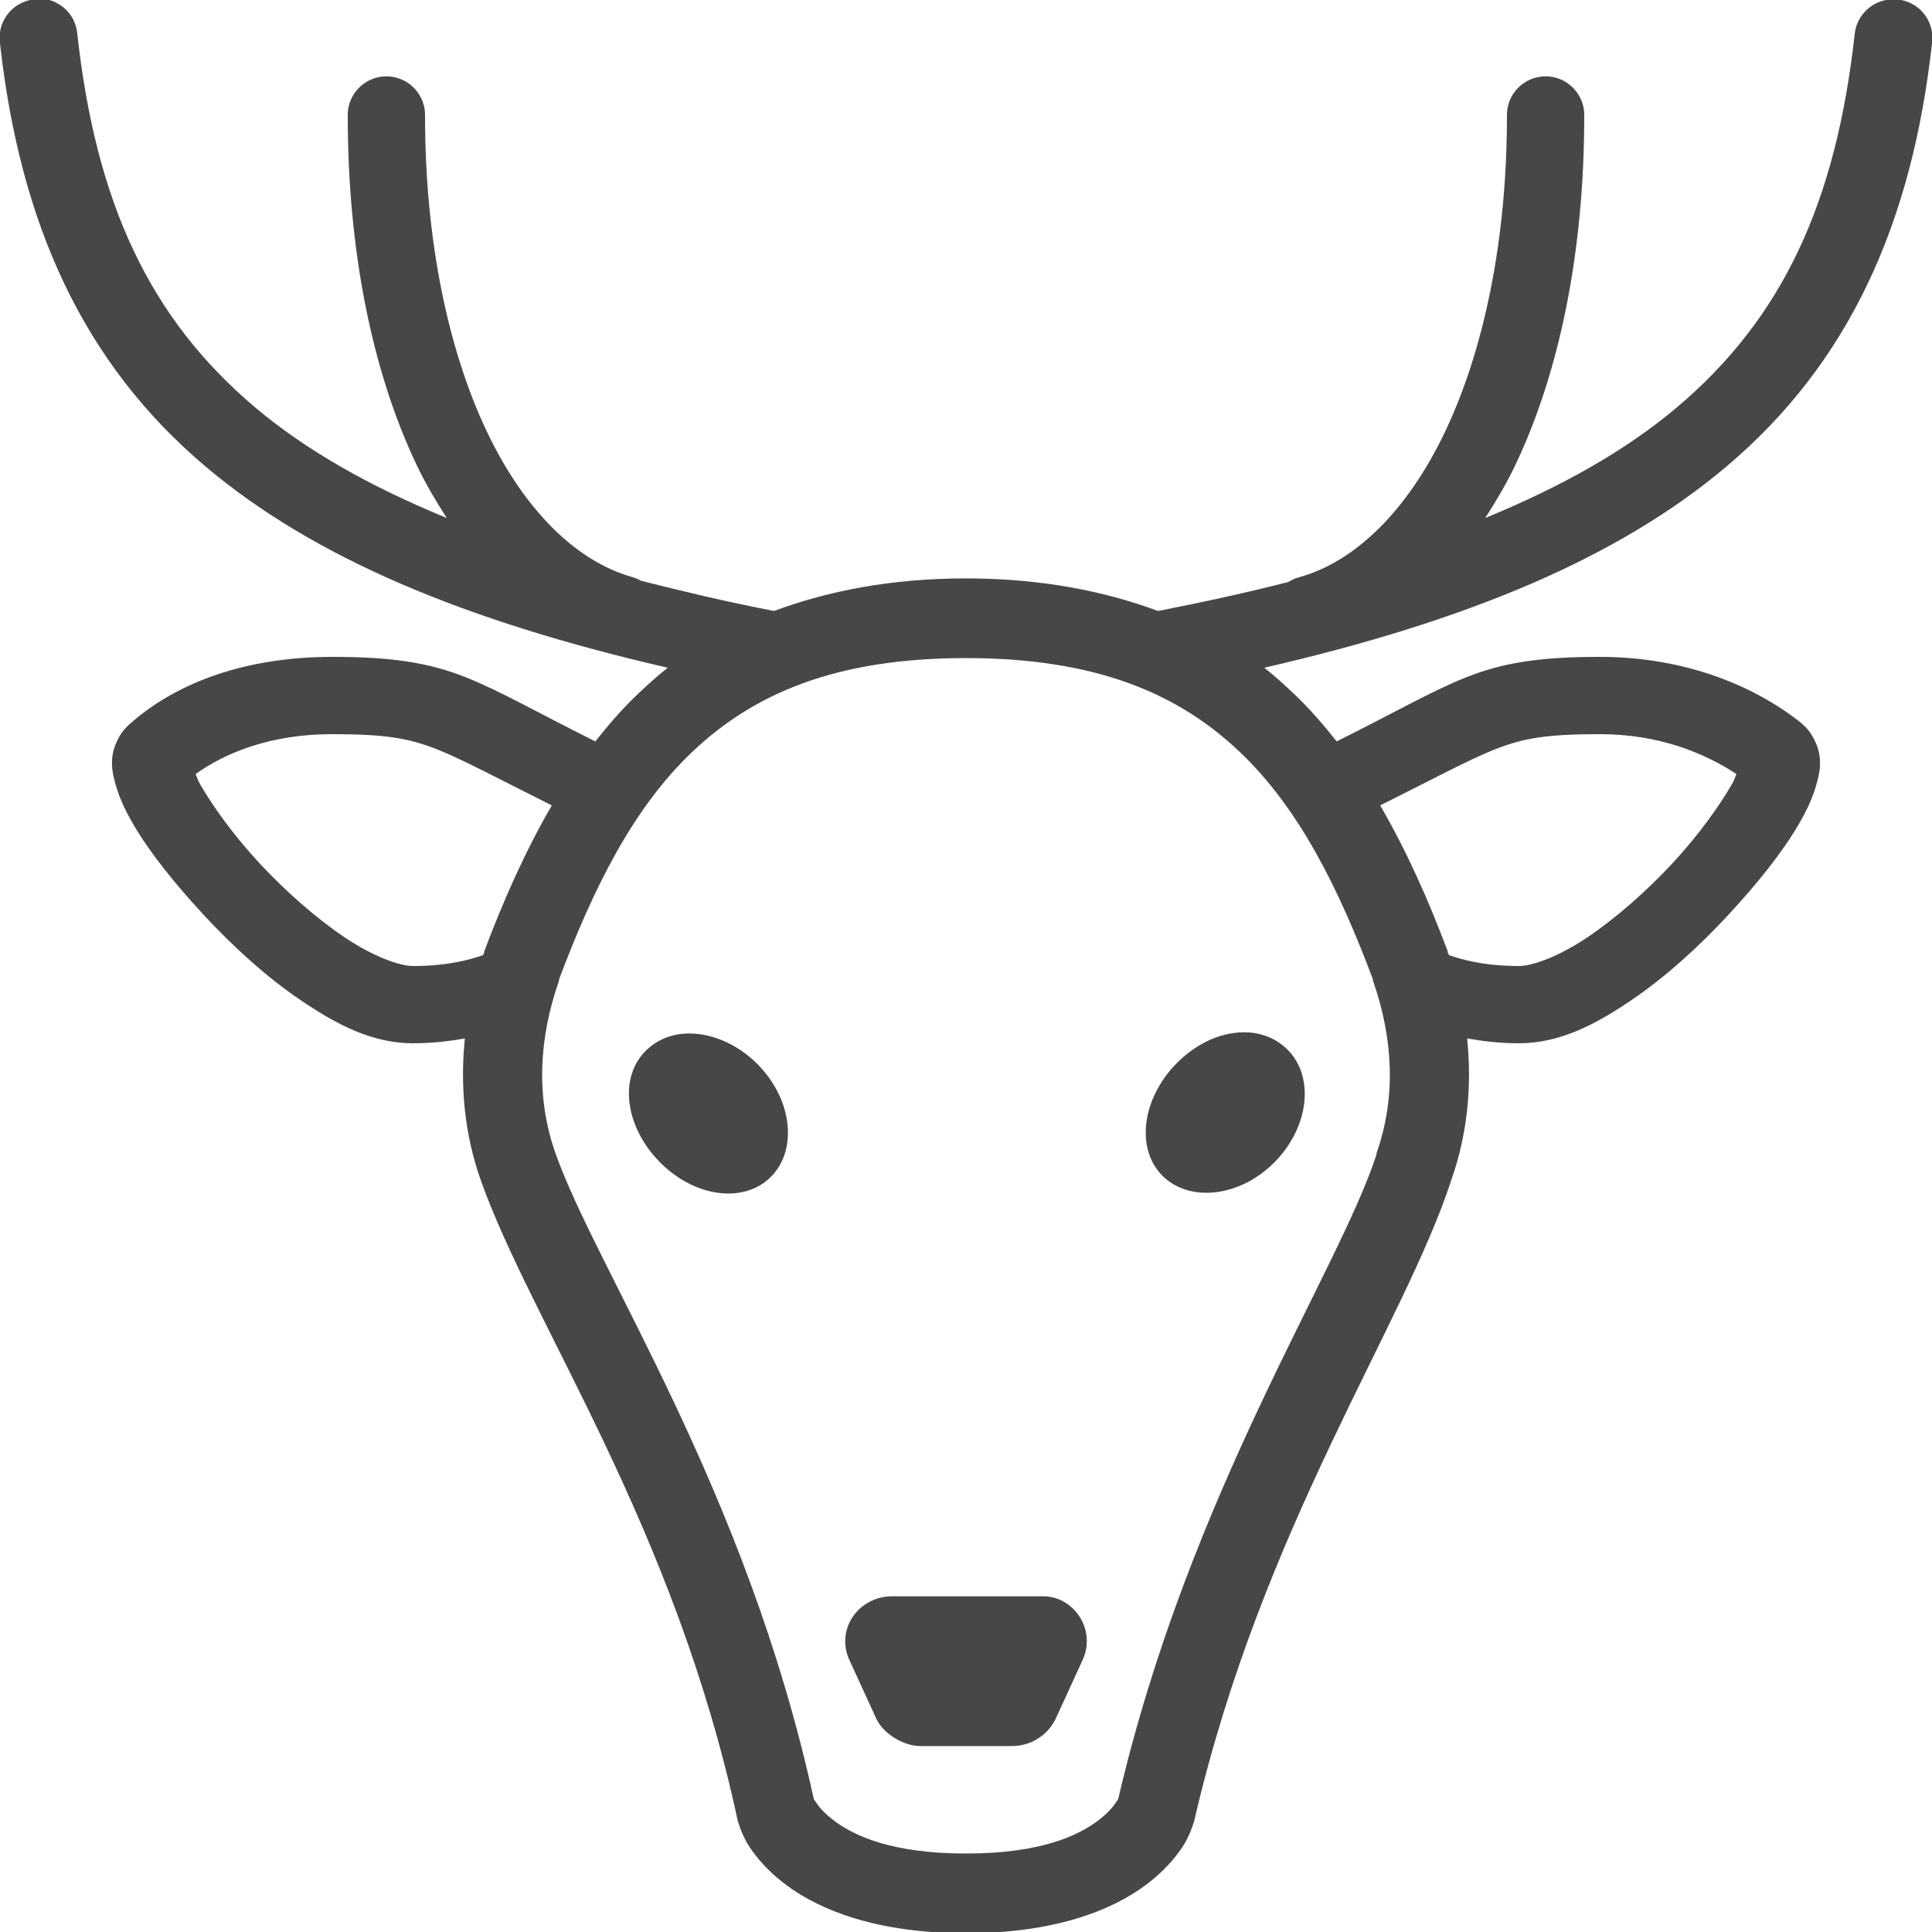 <svg xmlns="http://www.w3.org/2000/svg" xmlns:xlink="http://www.w3.org/1999/xlink" viewBox="0 0 50 50" version="1.1">
<g id="surface1" fill="#474747">
<path style=" " d="M 0.875 -0.031 C 0.844 -0.023 0.812 -0.012 0.781 0 C 0.266 0.109 -0.078 0.602 0 1.125 C 0.52 5.789 2.148 9.406 5.344 12.094 C 8.129 14.434 12.004 16.066 17.281 17.281 C 17.016 17.488 16.773 17.711 16.531 17.938 C 16.117 18.328 15.754 18.75 15.406 19.188 C 13.906 18.438 12.953 17.887 12.062 17.531 C 11.074 17.137 10.102 17 8.594 17 C 6.395 17 4.574 17.645 3.344 18.75 C 3.074 18.984 2.934 19.34 2.906 19.594 C 2.879 19.848 2.922 20.031 2.969 20.219 C 3.066 20.598 3.223 20.945 3.438 21.312 C 3.863 22.051 4.527 22.875 5.281 23.688 C 6.035 24.5 6.902 25.293 7.812 25.906 C 8.723 26.52 9.641 27 10.688 27 C 11.188 27 11.625 26.945 12.031 26.875 C 11.906 28.086 12.016 29.332 12.438 30.531 C 13.75 34.25 17.441 39.438 19.094 47.125 C 19.102 47.156 19.113 47.188 19.125 47.219 C 19.125 47.219 19.215 47.527 19.406 47.812 C 19.598 48.098 19.895 48.445 20.344 48.781 C 21.242 49.453 22.73 50.031 25 50.031 C 27.27 50.031 28.758 49.453 29.656 48.781 C 30.105 48.445 30.402 48.098 30.594 47.812 C 30.785 47.527 30.875 47.219 30.875 47.219 C 30.887 47.188 30.898 47.156 30.906 47.125 C 32.66 39.531 36.348 34.281 37.562 30.531 C 37.984 29.332 38.094 28.086 37.969 26.875 C 38.375 26.945 38.812 27 39.312 27 C 40.359 27 41.277 26.52 42.188 25.906 C 43.098 25.293 43.965 24.5 44.719 23.688 C 45.473 22.875 46.137 22.051 46.562 21.312 C 46.777 20.945 46.934 20.598 47.031 20.219 C 47.078 20.031 47.121 19.848 47.094 19.594 C 47.066 19.34 46.926 18.984 46.656 18.75 C 46.645 18.738 46.637 18.73 46.625 18.719 C 45.441 17.77 43.641 17 41.406 17 C 39.898 17 38.926 17.137 37.938 17.531 C 37.047 17.887 36.094 18.438 34.594 19.188 C 34.246 18.75 33.883 18.328 33.469 17.938 C 33.227 17.711 32.984 17.488 32.719 17.281 C 37.996 16.066 41.871 14.434 44.656 12.094 C 47.852 9.406 49.48 5.789 50 1.125 C 50.047 0.805 49.934 0.477 49.699 0.254 C 49.461 0.031 49.133 -0.062 48.812 0 C 48.379 0.082 48.047 0.438 48 0.875 C 47.52 5.211 46.156 8.223 43.375 10.562 C 42.082 11.648 40.445 12.582 38.438 13.406 C 38.719 12.969 38.984 12.523 39.219 12.031 C 40.375 9.598 41 6.473 41 3 C 41.008 2.691 40.871 2.398 40.633 2.203 C 40.398 2.008 40.082 1.934 39.781 2 C 39.316 2.105 38.988 2.523 39 3 C 39 6.227 38.398 9.066 37.406 11.156 C 36.414 13.246 35.051 14.543 33.625 14.938 C 33.523 14.965 33.43 15.008 33.344 15.062 C 32.281 15.332 31.172 15.578 29.969 15.812 C 28.559 15.289 26.918 14.969 25 14.969 C 23.082 14.969 21.441 15.289 20.031 15.812 C 18.801 15.574 17.676 15.305 16.594 15.031 C 16.523 14.992 16.453 14.961 16.375 14.938 C 14.949 14.543 13.586 13.246 12.594 11.156 C 11.602 9.066 11 6.227 11 3 C 11.008 2.691 10.871 2.398 10.633 2.203 C 10.398 2.008 10.082 1.934 9.781 2 C 9.316 2.105 8.988 2.523 9 3 C 9 6.473 9.625 9.598 10.781 12.031 C 11.016 12.523 11.281 12.969 11.562 13.406 C 9.555 12.582 7.918 11.648 6.625 10.562 C 3.844 8.223 2.48 5.211 2 0.875 C 1.977 0.602 1.844 0.352 1.633 0.184 C 1.418 0.012 1.145 -0.066 0.875 -0.031 Z M 25 17.031 C 28.398 17.031 30.5 17.965 32.062 19.438 C 33.621 20.906 34.652 23.008 35.531 25.344 C 35.535 25.355 35.527 25.363 35.531 25.375 C 36.059 26.883 36.133 28.402 35.625 29.844 C 35.625 29.855 35.625 29.863 35.625 29.875 C 34.641 32.91 30.793 38.609 28.938 46.562 L 28.875 46.656 C 28.801 46.766 28.656 46.938 28.406 47.125 C 27.902 47.504 26.93 47.969 25 47.969 C 23.07 47.969 22.098 47.504 21.594 47.125 C 21.344 46.938 21.199 46.766 21.125 46.656 L 21.062 46.562 C 19.301 38.52 15.457 32.906 14.375 29.844 C 13.867 28.402 13.941 26.883 14.469 25.375 C 14.473 25.363 14.465 25.355 14.469 25.344 C 15.348 23.008 16.379 20.906 17.938 19.438 C 19.5 17.965 21.602 17.031 25 17.031 Z M 8.594 19 C 9.984 19 10.582 19.102 11.344 19.406 C 11.988 19.664 12.914 20.16 14.281 20.844 C 13.586 22.039 13.02 23.324 12.531 24.625 C 12.531 24.637 12.531 24.645 12.531 24.656 C 12.523 24.68 12.508 24.695 12.5 24.719 C 12.152 24.84 11.582 25 10.688 25 C 10.332 25 9.641 24.746 8.906 24.25 C 8.172 23.754 7.391 23.066 6.719 22.344 C 6.047 21.621 5.504 20.859 5.188 20.312 C 5.113 20.184 5.105 20.129 5.062 20.031 C 5.863 19.465 7.023 19 8.594 19 Z M 41.406 19 C 42.934 19 44.102 19.484 44.938 20.031 C 44.895 20.129 44.887 20.184 44.812 20.312 C 44.496 20.859 43.953 21.621 43.281 22.344 C 42.609 23.066 41.828 23.754 41.094 24.25 C 40.359 24.746 39.668 25 39.312 25 C 38.418 25 37.848 24.84 37.5 24.719 C 37.492 24.695 37.477 24.68 37.469 24.656 C 37.469 24.645 37.469 24.637 37.469 24.625 C 36.98 23.324 36.414 22.039 35.719 20.844 C 37.086 20.16 38.012 19.664 38.656 19.406 C 39.418 19.102 40.016 19 41.406 19 Z M 32.312 26.719 C 31.68 26.68 30.992 26.965 30.438 27.531 C 29.551 28.441 29.383 29.742 30.094 30.438 C 30.805 31.133 32.113 30.973 33 30.062 C 33.887 29.152 34.023 27.852 33.312 27.156 C 33.047 26.895 32.691 26.742 32.312 26.719 Z M 17.719 26.75 C 17.34 26.773 16.984 26.926 16.719 27.188 C 16.008 27.883 16.176 29.152 17.062 30.062 C 17.949 30.973 19.227 31.164 19.938 30.469 C 20.648 29.773 20.512 28.473 19.625 27.562 C 19.07 26.992 18.352 26.711 17.719 26.75 Z M 23.094 41.312 C 22.195 41.312 21.602 42.199 22 43 L 22.688 44.5 C 22.887 44.898 23.414 45.188 23.812 45.188 L 26.188 45.188 C 26.688 45.188 27.113 44.898 27.312 44.5 L 28 43 C 28.398 42.199 27.801 41.312 27 41.312 Z "></path>
</g>
</svg>